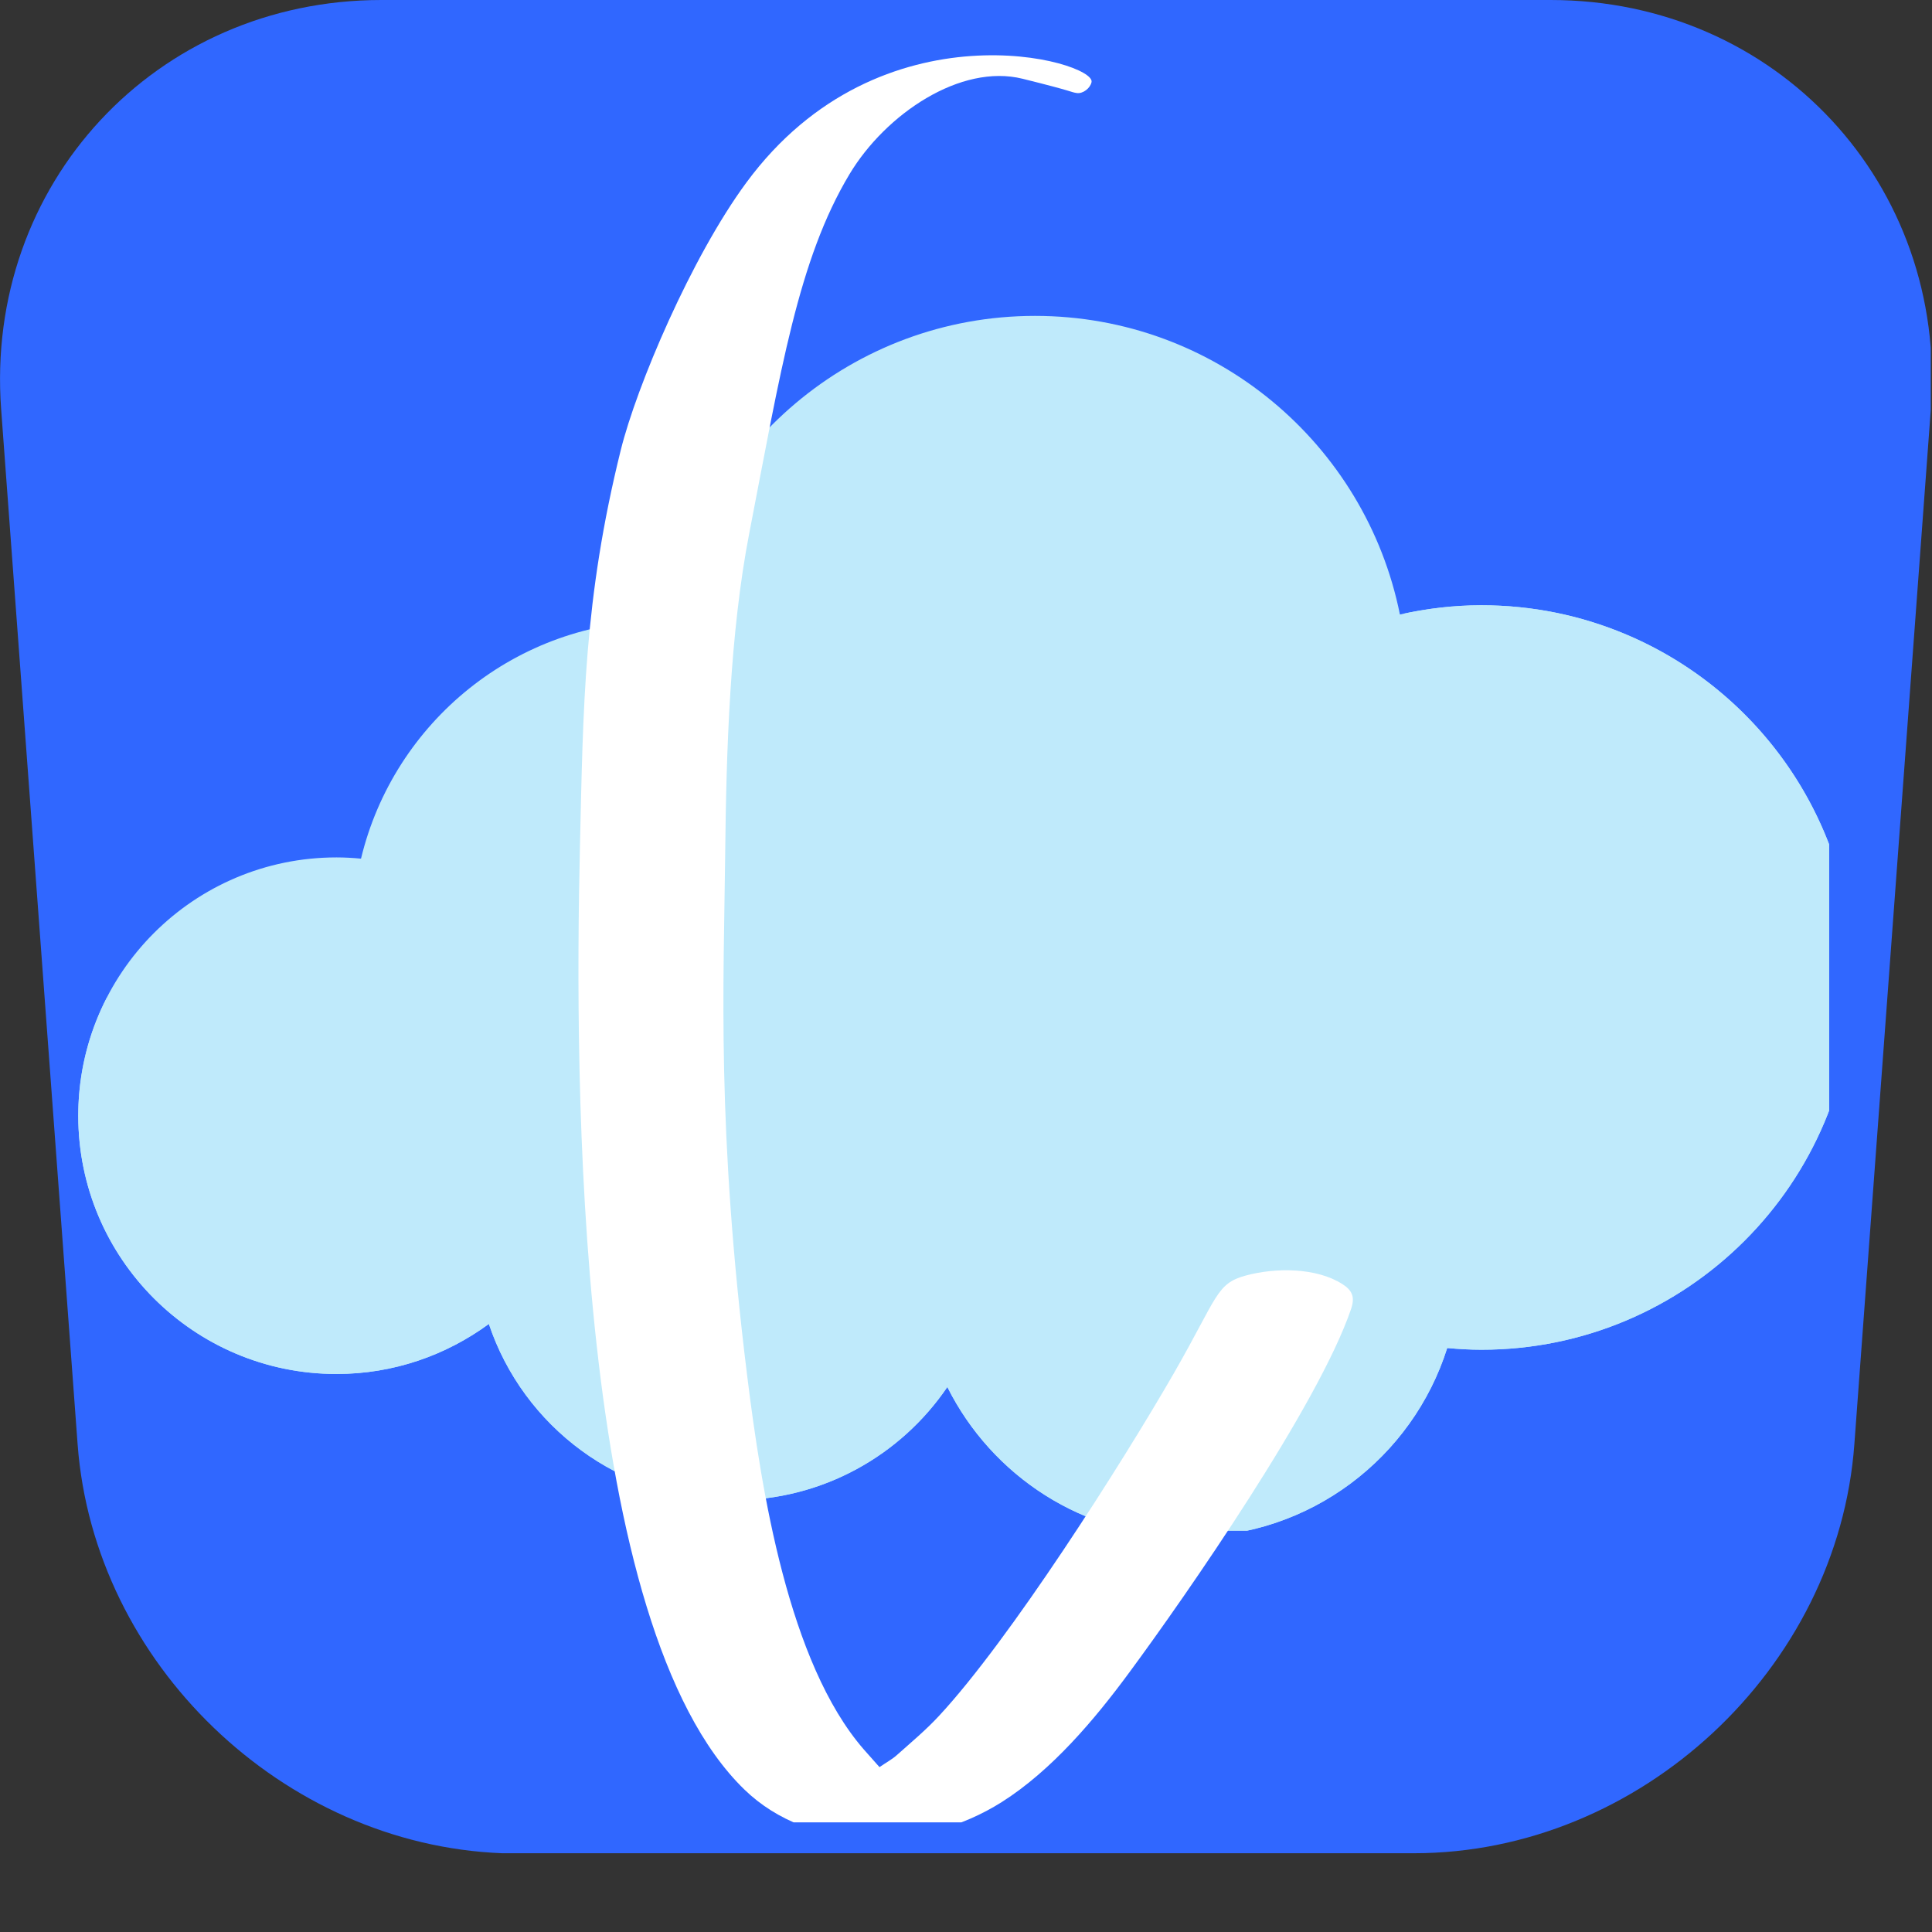 <svg xmlns="http://www.w3.org/2000/svg" xmlns:xlink="http://www.w3.org/1999/xlink" width="512" zoomAndPan="magnify" viewBox="0 0 384 384" height="512" preserveAspectRatio="xMidYMid meet" version="1.0"><rect x="0" y="0" width="384" height="384" fill="#333333" stroke="none"/><defs><clipPath id="a18a738ca3"><path d="M 0 0 L 384 0 L 384 369 L 0 369 Z M 0 0 " clip-rule="nonzero"/></clipPath><clipPath id="b0f46d65b6"><path d="M 99.723 0 L 99.723 368.344 C 100.801 368.422 101.879 368.422 102.961 368.422 L 280.422 368.422 L 280.422 0 Z M 308.188 0 L 280.422 0 L 280.422 368.344 L 281.039 368.344 C 325.926 368.344 365.336 331.711 368.574 286.977 L 383.77 81.289 C 387.086 36.633 353.074 0 308.188 0 Z M 75.812 0 C 30.926 0 -3.086 36.633 0.23 81.367 L 15.426 287.055 C 18.664 330.707 56.301 366.648 99.797 368.344 L 99.797 0 Z M 75.812 0 " clip-rule="nonzero"/></clipPath><clipPath id="eea268cde1"><path d="M 15 62.766 L 363.555 62.766 L 363.555 304.234 L 15 304.234 Z M 15 62.766 " clip-rule="nonzero"/></clipPath><clipPath id="21bddf14c3"><path d="M 15 120 L 363.555 120 L 363.555 264 L 15 264 Z M 15 120 " clip-rule="nonzero"/></clipPath><clipPath id="723c09f9de"><path d="M 15 192 L 363.555 192 L 363.555 222 L 15 222 Z M 15 192 " clip-rule="nonzero"/></clipPath><clipPath id="9fe26c4e09"><path d="M 15 123 L 363.555 123 L 363.555 304.234 L 15 304.234 Z M 15 123 " clip-rule="nonzero"/></clipPath><clipPath id="3739639e98"><path d="M 114 10 L 269 10 L 269 362.207 L 114 362.207 Z M 114 10 " clip-rule="nonzero"/></clipPath></defs><g clip-path="url(#a18a738ca3)"><g clip-path="url(#b0f46d65b6)"><path fill="#3067ff" d="M 0 0 L 383.754 0 L 383.754 368.344 L 0 368.344 Z M 0 0 " fill-opacity="1" fill-rule="nonzero"/></g></g><g clip-path="url(#eea268cde1)"><path fill="#bfeafb" d="M 294.441 120.301 C 288.867 120.301 283.461 120.965 278.242 122.133 C 271.445 88.289 241.566 62.785 205.719 62.785 C 169.422 62.785 139.289 88.945 132.996 123.418 C 132.574 123.41 132.16 123.363 131.73 123.363 C 102.613 123.363 78.266 143.539 71.754 170.664 C 70.152 170.512 68.531 170.418 66.883 170.418 C 38.535 170.418 15.555 193.406 15.555 221.762 C 15.555 250.105 38.535 273.09 66.883 273.09 C 78.227 273.09 88.668 269.371 97.164 263.145 C 103.98 283.5 123.172 298.188 145.812 298.188 C 163.48 298.188 179.051 289.27 188.289 275.68 C 197.113 293.328 215.305 305.473 236.375 305.473 C 260.414 305.473 280.762 289.699 287.645 267.93 C 289.891 268.133 292.148 268.27 294.441 268.27 C 335.297 268.27 368.426 235.148 368.426 194.285 C 368.426 153.422 335.297 120.301 294.441 120.301 " fill-opacity="1" fill-rule="nonzero"/></g><path fill="#bfeafb" d="M 15.555 221.715 C 15.555 221.711 15.555 221.703 15.555 221.699 C 15.555 221.707 15.555 221.711 15.555 221.715 M 15.555 221.664 C 15.555 221.66 15.555 221.656 15.555 221.652 C 15.555 221.656 15.555 221.66 15.555 221.664 M 15.555 221.617 C 15.555 221.617 15.555 221.609 15.555 221.605 C 15.555 221.613 15.555 221.613 15.555 221.617 M 294.254 120.301 C 294.258 120.301 294.262 120.301 294.27 120.301 C 294.266 120.301 294.258 120.301 294.254 120.301 M 294.312 120.301 C 294.32 120.301 294.332 120.301 294.344 120.301 C 294.332 120.301 294.324 120.301 294.312 120.301 M 294.379 120.301 C 294.398 120.301 294.422 120.301 294.441 120.301 C 294.422 120.301 294.398 120.301 294.379 120.301 " fill-opacity="1" fill-rule="nonzero"/><g clip-path="url(#21bddf14c3)"><path fill="#bfeafb" d="M 170.512 263.676 C 168.766 263.676 167.02 263.598 165.277 263.438 C 144.352 261.527 130.82 247.684 127.016 228.059 C 111.742 246.516 91.578 250.547 79.453 250.547 C 78.254 250.547 77.137 250.508 76.113 250.441 C 50.723 248.746 30.148 237.059 20.035 211.473 C 19.273 209.551 18.656 207.609 18.141 205.656 C 16.484 210.684 15.566 216.047 15.555 221.625 C 15.555 221.621 15.555 221.621 15.555 221.617 C 15.555 221.613 15.555 221.613 15.555 221.605 C 15.555 221.594 15.555 221.578 15.555 221.562 C 15.582 213.176 17.637 205.277 21.234 198.297 C 21.973 200.523 22.918 202.742 24.109 204.969 C 29.492 214.965 37.082 225.082 47.16 230.5 C 59.207 236.977 70.227 239.254 79.852 239.254 C 97.152 239.254 109.961 231.891 116.188 228.285 C 122.738 224.484 126.082 219.566 128.719 219.566 C 129.105 219.566 129.473 219.672 129.836 219.898 C 147.336 230.816 166.145 235.789 185.039 235.789 C 205.281 235.785 225.625 230.078 244.551 219.859 C 261.953 210.461 273.281 197.148 277.074 177.484 C 277.988 172.742 278.426 122.098 279.098 121.953 C 283.977 120.918 289.012 120.32 294.191 120.301 C 294.215 120.301 294.234 120.301 294.254 120.301 C 294.258 120.301 294.266 120.301 294.27 120.301 C 294.285 120.301 294.301 120.301 294.312 120.301 C 294.324 120.301 294.332 120.301 294.344 120.301 C 294.355 120.301 294.363 120.301 294.379 120.301 C 294.398 120.301 294.422 120.301 294.441 120.301 C 334.629 120.301 367.34 152.348 368.398 192.285 C 367.531 159.738 345.645 132.441 315.824 123.453 C 316.191 124.008 316.555 124.562 316.898 125.125 C 323.867 136.625 327.52 150.844 326.551 164.312 C 325.242 182.543 318.801 210.922 296.43 212.332 C 295.121 230.16 283.801 246.453 266.738 252.688 C 261.691 254.531 256.125 255.574 250.672 255.574 C 239.234 255.574 228.266 251.008 223.461 239.691 C 210.137 253.832 190.211 263.672 170.512 263.676 M 15.555 221.762 C 15.555 221.746 15.555 221.73 15.555 221.715 C 15.555 221.711 15.555 221.707 15.555 221.699 C 15.555 221.719 15.555 221.742 15.555 221.762 M 15.555 221.684 C 15.555 221.68 15.555 221.672 15.555 221.664 C 15.555 221.66 15.555 221.656 15.555 221.652 C 15.555 221.645 15.555 221.641 15.555 221.633 C 15.555 221.648 15.555 221.668 15.555 221.684 M 368.426 194.23 C 368.426 194.223 368.426 194.219 368.426 194.215 C 368.426 194.219 368.426 194.223 368.426 194.23 M 368.426 194.176 C 368.426 194.172 368.426 194.16 368.426 194.156 C 368.426 194.164 368.426 194.168 368.426 194.176 M 368.426 194.117 C 368.426 194.113 368.426 194.105 368.426 194.098 C 368.426 194.105 368.426 194.109 368.426 194.117 M 368.426 194.059 C 368.426 194.055 368.426 194.051 368.426 194.047 C 368.426 194.051 368.426 194.055 368.426 194.059 M 368.426 193.988 C 368.426 193.984 368.426 193.98 368.426 193.977 C 368.426 193.98 368.426 193.988 368.426 193.988 M 368.426 193.934 C 368.426 193.926 368.426 193.922 368.426 193.914 C 368.426 193.922 368.426 193.926 368.426 193.934 M 368.426 193.879 C 368.426 193.871 368.426 193.863 368.426 193.859 C 368.426 193.863 368.426 193.875 368.426 193.879 M 368.422 193.824 C 368.422 193.816 368.422 193.809 368.422 193.801 C 368.422 193.809 368.422 193.816 368.422 193.824 M 368.422 193.762 C 368.422 193.754 368.422 193.746 368.422 193.738 C 368.422 193.746 368.422 193.754 368.422 193.762 M 368.422 193.691 C 368.422 193.688 368.422 193.68 368.422 193.676 C 368.422 193.68 368.422 193.688 368.422 193.691 M 368.422 193.637 C 368.422 193.629 368.422 193.625 368.422 193.617 C 368.422 193.625 368.422 193.629 368.422 193.637 M 368.422 193.582 C 368.422 193.574 368.422 193.57 368.422 193.559 C 368.422 193.57 368.422 193.574 368.422 193.582 M 368.422 193.52 C 368.422 193.516 368.422 193.508 368.422 193.504 C 368.422 193.508 368.422 193.516 368.422 193.52 M 368.422 193.453 C 368.422 193.445 368.422 193.438 368.422 193.43 C 368.422 193.438 368.422 193.445 368.422 193.453 M 368.418 193.398 C 368.418 193.387 368.418 193.379 368.418 193.371 C 368.418 193.379 368.418 193.391 368.418 193.398 M 368.418 193.344 C 368.418 193.34 368.418 193.328 368.418 193.316 C 368.418 193.328 368.418 193.34 368.418 193.344 M 368.418 193.293 C 368.418 193.285 368.418 193.27 368.418 193.262 C 368.418 193.27 368.418 193.285 368.418 193.293 M 368.418 193.246 C 368.418 193.223 368.418 193.203 368.418 193.18 C 368.418 193.203 368.418 193.223 368.418 193.246 M 368.418 193.16 C 368.418 193.148 368.418 193.141 368.418 193.129 C 368.418 193.141 368.418 193.148 368.418 193.16 M 368.414 193.105 C 368.414 193.094 368.414 193.082 368.414 193.07 C 368.414 193.082 368.414 193.094 368.414 193.105 M 368.414 193.055 C 368.414 193.047 368.414 193.031 368.414 193.02 C 368.414 193.031 368.414 193.043 368.414 193.055 M 368.414 193 C 368.414 192.961 368.41 192.918 368.41 192.883 C 368.41 192.918 368.414 192.961 368.414 193 M 368.41 192.867 C 368.41 192.855 368.41 192.84 368.41 192.828 C 368.41 192.844 368.41 192.855 368.41 192.867 M 368.41 192.812 C 368.41 192.801 368.41 192.789 368.41 192.777 C 368.41 192.789 368.41 192.801 368.41 192.812 M 368.41 192.762 C 368.41 192.75 368.406 192.738 368.406 192.723 C 368.406 192.738 368.41 192.75 368.41 192.762 M 368.406 192.723 C 368.406 192.672 368.406 192.629 368.406 192.582 C 368.406 192.629 368.406 192.676 368.406 192.723 M 368.406 192.574 C 368.402 192.559 368.402 192.547 368.402 192.531 C 368.402 192.547 368.402 192.559 368.406 192.574 M 368.402 192.523 C 368.402 192.445 368.398 192.363 368.398 192.285 C 368.398 192.363 368.402 192.445 368.402 192.523 " fill-opacity="1" fill-rule="nonzero"/></g><g clip-path="url(#723c09f9de)"><path fill="#bfeafb" d="M 15.555 221.699 C 15.555 221.695 15.555 221.691 15.555 221.688 C 15.555 221.691 15.555 221.695 15.555 221.699 M 368.426 194.285 C 368.426 194.27 368.426 194.246 368.426 194.23 C 368.426 194.25 368.426 194.27 368.426 194.285 M 368.426 194.215 C 368.426 194.199 368.426 194.191 368.426 194.176 C 368.426 194.191 368.426 194.199 368.426 194.215 M 368.426 194.156 C 368.426 194.145 368.426 194.129 368.426 194.117 C 368.426 194.133 368.426 194.145 368.426 194.156 M 368.426 194.098 C 368.426 194.086 368.426 194.07 368.426 194.059 C 368.426 194.07 368.426 194.086 368.426 194.098 M 368.426 194.047 C 368.426 194.023 368.426 194.012 368.426 193.988 C 368.426 194.008 368.426 194.027 368.426 194.047 M 368.426 193.977 C 368.426 193.961 368.426 193.949 368.426 193.934 C 368.426 193.945 368.426 193.965 368.426 193.977 M 368.426 193.914 C 368.426 193.902 368.426 193.891 368.426 193.879 C 368.426 193.891 368.426 193.902 368.426 193.914 M 368.426 193.859 C 368.422 193.848 368.422 193.836 368.422 193.824 C 368.422 193.836 368.422 193.848 368.426 193.859 M 368.422 193.801 C 368.422 193.789 368.422 193.77 368.422 193.762 C 368.422 193.773 368.422 193.785 368.422 193.801 M 368.422 193.738 C 368.422 193.723 368.422 193.707 368.422 193.691 C 368.422 193.707 368.422 193.723 368.422 193.738 M 368.422 193.676 C 368.422 193.66 368.422 193.648 368.422 193.637 C 368.422 193.648 368.422 193.66 368.422 193.676 M 368.422 193.617 C 368.422 193.605 368.422 193.598 368.422 193.582 C 368.422 193.594 368.422 193.605 368.422 193.617 M 368.422 193.559 C 368.422 193.547 368.422 193.535 368.422 193.52 C 368.422 193.531 368.422 193.547 368.422 193.559 M 368.422 193.504 C 368.422 193.488 368.422 193.473 368.422 193.453 C 368.422 193.473 368.422 193.488 368.422 193.504 M 368.422 193.43 C 368.422 193.418 368.422 193.41 368.418 193.398 C 368.422 193.41 368.422 193.418 368.422 193.43 M 368.418 193.371 C 368.418 193.363 368.418 193.352 368.418 193.344 C 368.418 193.352 368.418 193.363 368.418 193.371 M 368.418 193.316 C 368.418 193.309 368.418 193.301 368.418 193.293 C 368.418 193.301 368.418 193.309 368.418 193.316 M 368.418 193.262 C 368.418 193.254 368.418 193.25 368.418 193.246 C 368.418 193.25 368.418 193.258 368.418 193.262 M 368.418 193.18 C 368.418 193.172 368.418 193.168 368.418 193.16 C 368.418 193.168 368.418 193.176 368.418 193.18 M 368.418 193.129 C 368.418 193.121 368.414 193.113 368.414 193.105 C 368.414 193.113 368.418 193.121 368.418 193.129 M 368.414 193.07 C 368.414 193.062 368.414 193.059 368.414 193.055 C 368.414 193.059 368.414 193.066 368.414 193.07 M 368.414 193.02 C 368.414 193.016 368.414 193.008 368.414 193 C 368.414 193.008 368.414 193.016 368.414 193.02 M 368.41 192.883 C 368.41 192.875 368.41 192.871 368.41 192.867 C 368.41 192.875 368.41 192.875 368.41 192.883 M 368.41 192.828 C 368.41 192.824 368.41 192.816 368.41 192.812 C 368.41 192.816 368.41 192.824 368.41 192.828 M 368.41 192.777 C 368.41 192.773 368.41 192.766 368.41 192.762 C 368.41 192.77 368.41 192.773 368.41 192.777 M 368.406 192.582 C 368.406 192.578 368.406 192.578 368.406 192.574 C 368.406 192.578 368.406 192.578 368.406 192.582 M 368.402 192.531 C 368.402 192.527 368.402 192.527 368.402 192.523 C 368.402 192.527 368.402 192.527 368.402 192.531 " fill-opacity="1" fill-rule="nonzero"/></g><g clip-path="url(#9fe26c4e09)"><path fill="#bfeafb" d="M 236.375 305.473 C 215.305 305.473 197.113 293.328 188.289 275.68 C 179.051 289.27 163.48 298.188 145.812 298.188 C 123.172 298.188 103.98 283.5 97.164 263.145 C 88.668 269.371 78.227 273.09 66.883 273.09 C 38.535 273.09 15.555 250.105 15.555 221.762 C 15.555 221.742 15.555 221.719 15.555 221.699 C 15.555 221.695 15.555 221.688 15.555 221.684 C 15.555 221.668 15.555 221.648 15.555 221.633 C 15.555 221.629 15.555 221.629 15.555 221.625 C 15.566 216.047 16.484 210.684 18.141 205.656 C 18.656 207.609 19.273 209.551 20.035 211.473 C 30.148 237.059 50.723 248.746 76.113 250.441 C 77.137 250.508 78.254 250.547 79.453 250.547 C 91.578 250.547 111.742 246.516 127.016 228.059 C 130.82 247.684 144.352 261.527 165.277 263.438 C 167.02 263.598 168.766 263.676 170.512 263.676 C 190.211 263.672 210.137 253.832 223.461 239.691 C 228.266 251.008 239.234 255.574 250.672 255.574 C 256.125 255.574 261.691 254.531 266.738 252.688 C 283.801 246.453 295.121 230.16 296.43 212.332 C 318.801 210.922 325.242 182.543 326.551 164.312 C 327.52 150.844 323.867 136.625 316.898 125.125 C 316.555 124.562 316.191 124.008 315.824 123.453 C 345.645 132.441 367.531 159.738 368.398 192.285 C 368.398 192.363 368.402 192.445 368.402 192.523 C 368.402 192.527 368.402 192.527 368.402 192.531 C 368.402 192.547 368.402 192.559 368.406 192.574 C 368.406 192.578 368.406 192.578 368.406 192.582 C 368.406 192.629 368.406 192.672 368.406 192.723 C 368.406 192.738 368.41 192.75 368.41 192.762 C 368.41 192.766 368.41 192.773 368.41 192.777 C 368.41 192.789 368.41 192.801 368.41 192.812 C 368.41 192.816 368.41 192.824 368.41 192.828 C 368.41 192.84 368.41 192.855 368.41 192.867 C 368.41 192.871 368.41 192.875 368.41 192.883 C 368.41 192.918 368.414 192.961 368.414 193 C 368.414 193.008 368.414 193.016 368.414 193.02 C 368.414 193.031 368.414 193.047 368.414 193.055 C 368.414 193.059 368.414 193.062 368.414 193.07 C 368.414 193.082 368.414 193.094 368.414 193.105 C 368.414 193.113 368.418 193.121 368.418 193.129 C 368.418 193.141 368.418 193.148 368.418 193.16 C 368.418 193.168 368.418 193.172 368.418 193.18 C 368.418 193.203 368.418 193.223 368.418 193.246 C 368.418 193.25 368.418 193.254 368.418 193.262 C 368.418 193.27 368.418 193.285 368.418 193.293 C 368.418 193.301 368.418 193.309 368.418 193.316 C 368.418 193.328 368.418 193.34 368.418 193.344 C 368.418 193.352 368.418 193.363 368.418 193.371 C 368.418 193.379 368.418 193.387 368.418 193.398 C 368.422 193.41 368.422 193.418 368.422 193.43 C 368.422 193.438 368.422 193.445 368.422 193.453 C 368.422 193.473 368.422 193.488 368.422 193.504 C 368.422 193.508 368.422 193.516 368.422 193.52 C 368.422 193.535 368.422 193.547 368.422 193.559 C 368.422 193.57 368.422 193.574 368.422 193.582 C 368.422 193.598 368.422 193.605 368.422 193.617 C 368.422 193.625 368.422 193.629 368.422 193.637 C 368.422 193.648 368.422 193.66 368.422 193.676 C 368.422 193.68 368.422 193.688 368.422 193.691 C 368.422 193.707 368.422 193.723 368.422 193.738 C 368.422 193.746 368.422 193.754 368.422 193.762 C 368.422 193.77 368.422 193.789 368.422 193.801 C 368.422 193.809 368.422 193.816 368.422 193.824 C 368.422 193.836 368.422 193.848 368.426 193.859 C 368.426 193.863 368.426 193.871 368.426 193.879 C 368.426 193.891 368.426 193.902 368.426 193.914 C 368.426 193.922 368.426 193.926 368.426 193.934 C 368.426 193.949 368.426 193.961 368.426 193.977 C 368.426 193.98 368.426 193.984 368.426 193.988 C 368.426 194.012 368.426 194.023 368.426 194.047 C 368.426 194.051 368.426 194.055 368.426 194.059 C 368.426 194.07 368.426 194.086 368.426 194.098 C 368.426 194.105 368.426 194.113 368.426 194.117 C 368.426 194.129 368.426 194.145 368.426 194.156 C 368.426 194.16 368.426 194.172 368.426 194.176 C 368.426 194.191 368.426 194.199 368.426 194.215 C 368.426 194.219 368.426 194.223 368.426 194.23 C 368.426 194.246 368.426 194.27 368.426 194.285 C 368.426 235.148 335.297 268.27 294.441 268.27 C 292.148 268.27 289.891 268.133 287.645 267.93 C 280.762 289.699 260.414 305.473 236.375 305.473 " fill-opacity="1" fill-rule="nonzero"/></g><path fill="#bfeafb" d="M 86.469 190.648 C 71.977 193.547 56.461 202.352 67.465 209.691 C 76.191 215.508 95.121 215.41 95.996 200.902 C 112.484 173.984 138.184 172.906 145.344 168.895 C 152.391 164.945 160.555 164.004 168.246 163.004 C 176.297 134.762 200.676 119.633 229.973 119.633 C 235.566 119.633 243.715 121.473 247.363 116.73 C 250.191 113.043 249.688 102.875 247.543 99.141 C 241.332 88.34 220.074 88.094 209.48 89.18 C 194.367 90.73 180.781 99.504 171.055 110.395 C 165.215 116.93 154.844 136.32 156.035 146.445 C 156.035 146.445 112.484 142.133 86.469 190.648 " fill-opacity="1" fill-rule="nonzero"/><g clip-path="url(#3739639e98)"><path fill="#ffffff" d="M 174.805 351.23 C 176.258 350.234 177.324 349.668 178.195 348.891 C 181.051 346.344 184.012 343.879 186.617 341.066 C 200.695 325.934 222.891 291.043 233.32 272.93 C 242.082 257.672 241.695 255.125 247.621 253.52 C 253.562 251.91 261.648 251.926 266.812 255.223 C 268.82 256.508 269.32 257.84 268.543 260.152 C 262.062 279.23 235.824 317.016 224.457 332.414 C 217.535 341.816 209.031 351.883 199.117 358.168 C 183.277 368.191 160.984 368.332 147.957 355.688 C 114.324 323.094 114.188 215.262 115.266 168.352 C 115.918 140.172 116.043 119.098 123.379 89.469 C 126.535 76.73 137.406 51.141 148.316 36.328 C 175.066 -0.02 217.84 12.164 216.953 16.32 C 216.703 17.523 215.25 18.672 214.016 18.492 C 212.617 18.27 213.77 18.258 203.258 15.656 C 190.949 12.594 176.035 22.648 168.852 34.609 C 158.633 51.625 155.184 73.672 148.926 105.961 C 145.078 125.828 144.355 149.035 144.137 169.723 C 143.859 195.613 142.391 224.066 148.512 273.484 C 151.32 296.18 156.695 330.488 171.688 347.715 C 172.629 348.793 173.602 349.859 174.805 351.23 " fill-opacity="1" fill-rule="nonzero"/></g></svg>